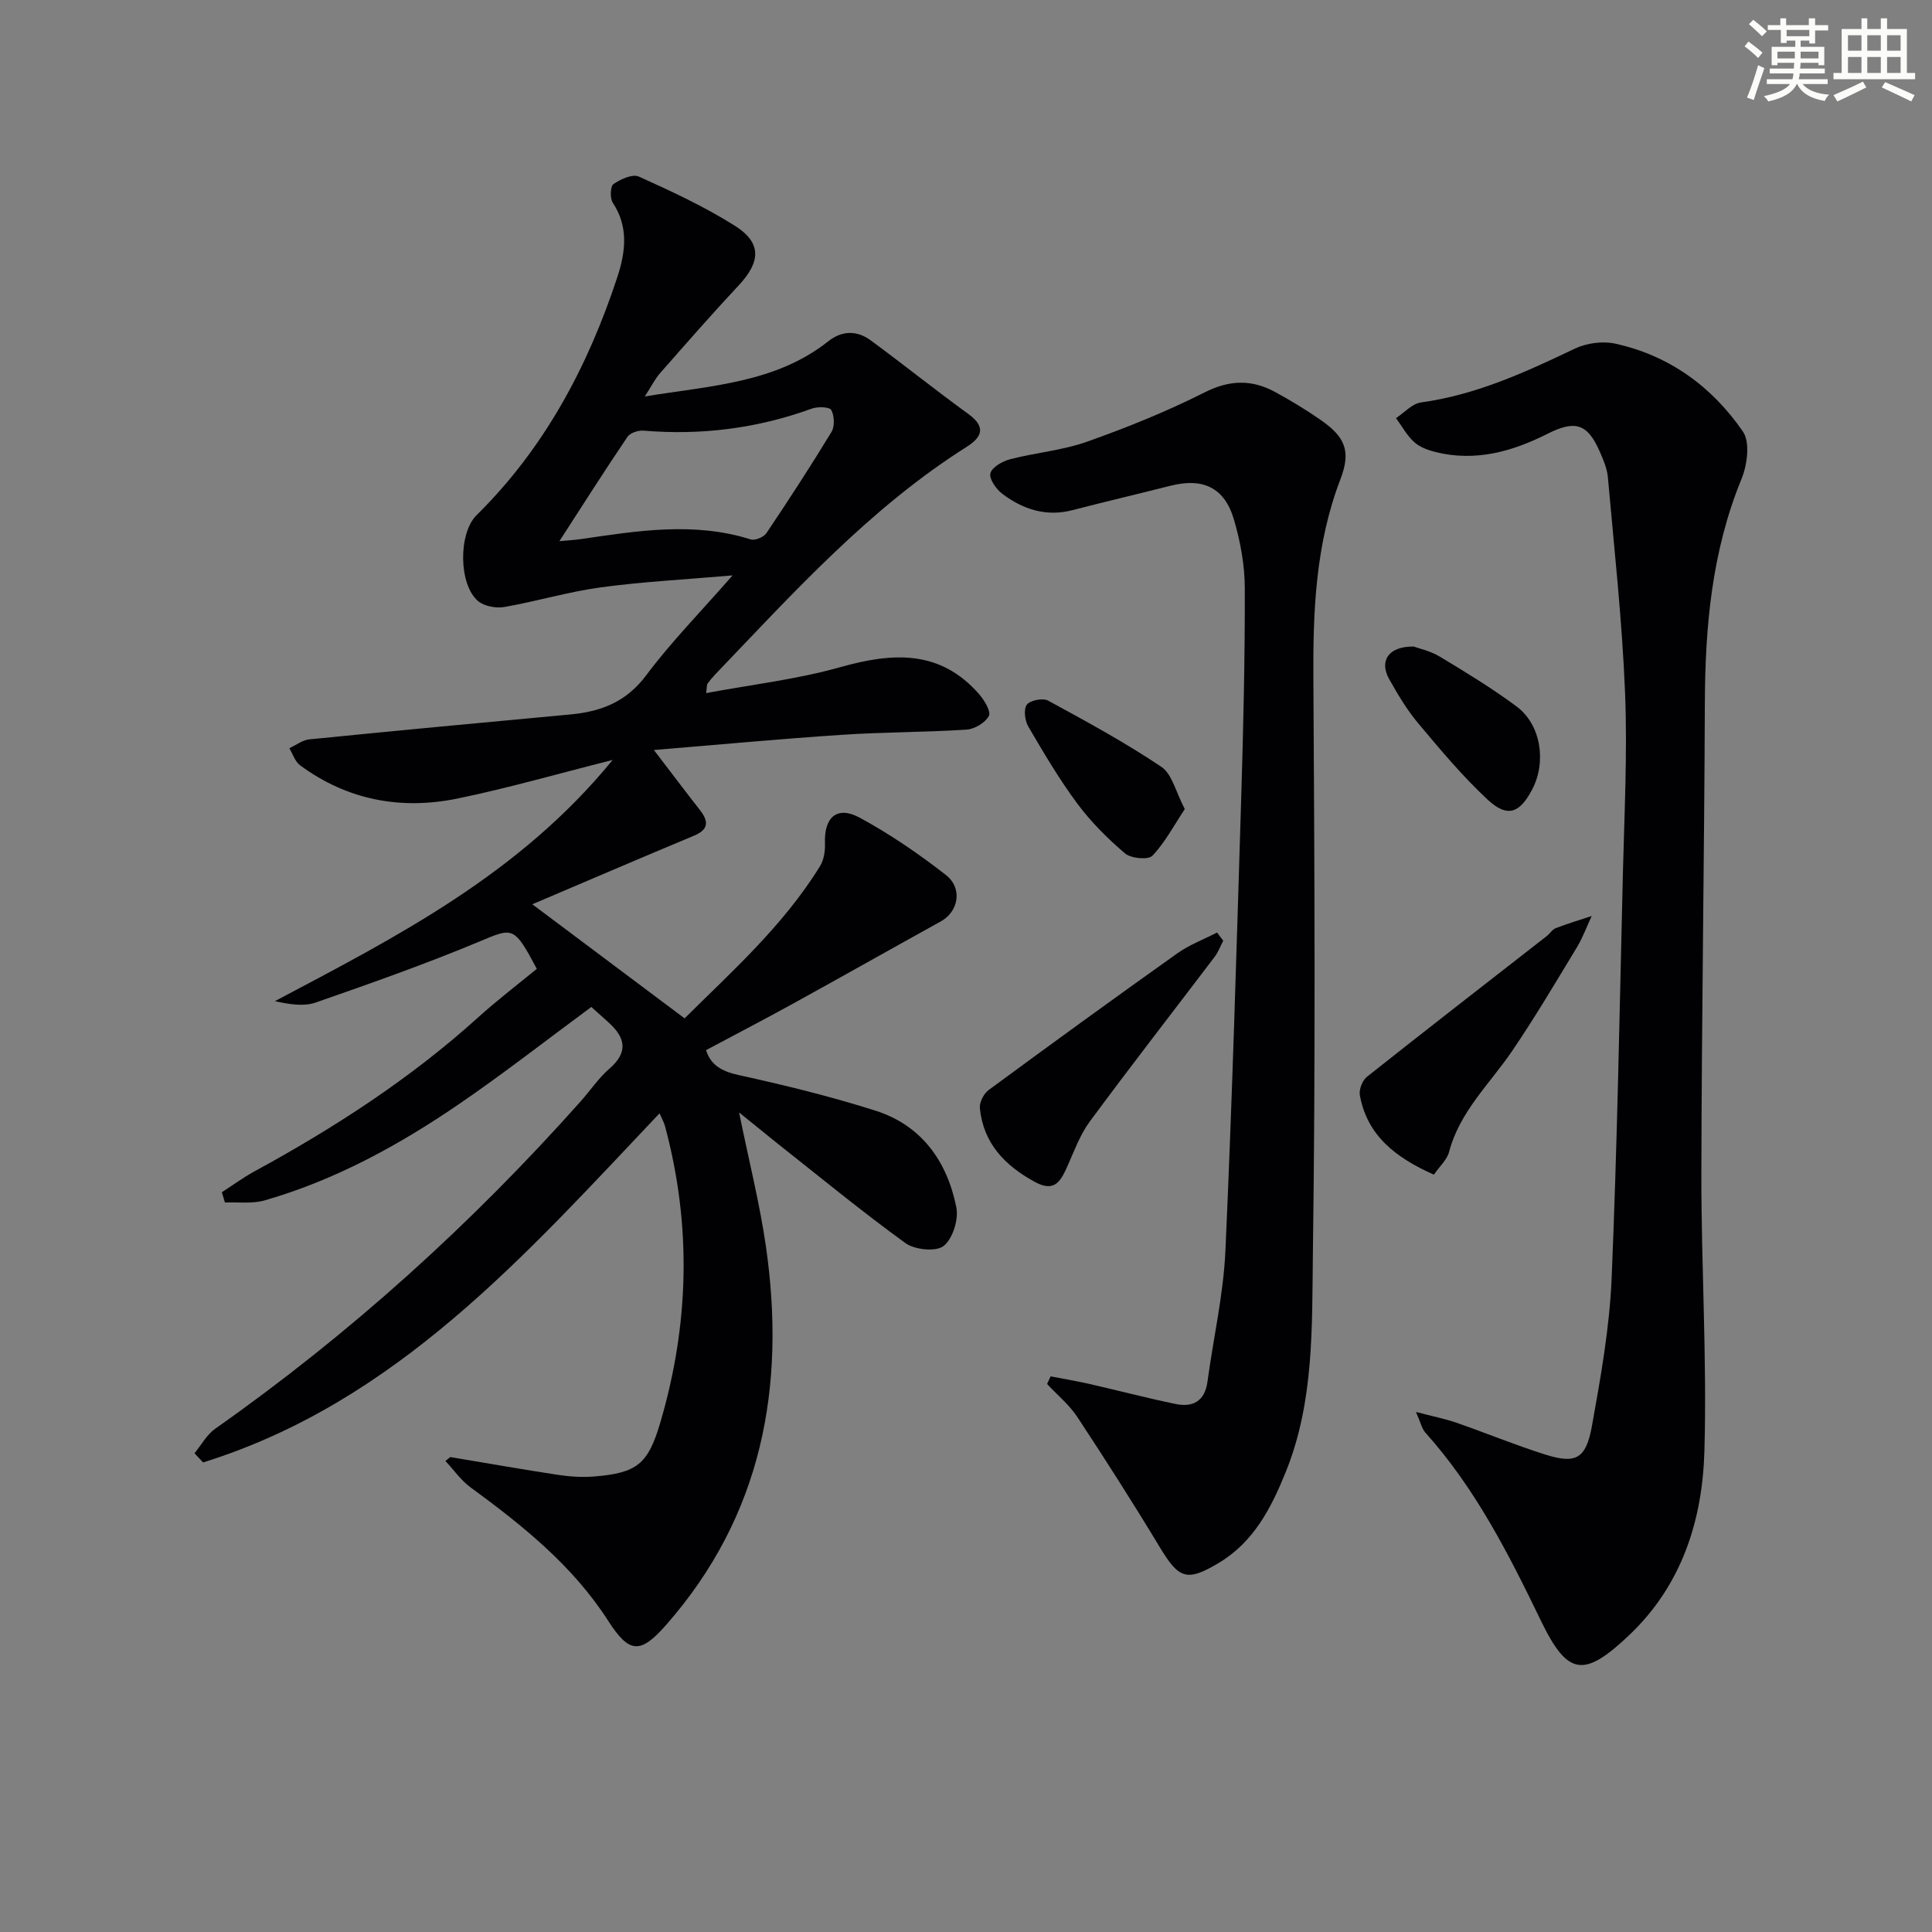 <svg enable-background="new 0 0 400 400" viewBox="0 0 400 400" xmlns="http://www.w3.org/2000/svg"><rect x="0" y="0" width="400" height="400" fill="#808080" stroke="none"/><g fill="#010103"><path d="m153.02 230.32c2.03 10.01 4.28 18.85 5.57 27.83 4.14 28.95-.78 55.62-20.69 78.29-5.35 6.08-7.63 5.9-11.97-.85-7.33-11.43-17.71-19.74-28.5-27.64-2-1.46-3.48-3.63-5.21-5.47.34-.27.67-.54 1.01-.81 7.45 1.24 14.89 2.56 22.35 3.69 2.45.37 4.99.53 7.46.33 8.86-.72 11.13-2.58 13.64-11.07 6.02-20.38 6.54-40.86 1.01-61.44-.21-.79-.64-1.53-1.14-2.68-27.77 29.32-54.47 59.8-94.5 72.28-.59-.63-1.19-1.27-1.78-1.9 1.41-1.71 2.53-3.84 4.28-5.07 27.91-19.64 53.03-42.35 75.7-67.82 1.99-2.24 3.69-4.81 5.93-6.74 3.94-3.4 3.3-6.4-.13-9.52-1.21-1.1-2.44-2.19-3.62-3.25-9.34 6.89-18.23 13.85-27.53 20.2-12.4 8.47-25.54 15.65-40.07 19.84-2.58.75-5.5.33-8.26.45-.21-.71-.43-1.42-.64-2.13 2.22-1.43 4.37-3.01 6.68-4.28 16.56-9.02 32.31-19.2 46.35-31.89 4.07-3.68 8.46-7.02 12.18-10.08-4.74-8.94-4.95-8.55-11.87-5.66-11.12 4.65-22.51 8.66-33.9 12.63-2.47.86-5.4.39-8.46-.28 25.25-13.36 50.59-26.26 69.93-49.94-11.62 2.93-21.79 5.87-32.13 7.99-11.71 2.4-22.8.33-32.59-6.89-1.04-.77-1.5-2.34-2.22-3.53 1.38-.63 2.71-1.69 4.14-1.83 18.01-1.8 36.03-3.5 54.05-5.16 6.36-.59 11.59-2.6 15.7-8.11 5.14-6.88 11.21-13.05 17.88-20.68-10.04.87-18.72 1.31-27.29 2.48-6.71.91-13.26 2.89-19.95 4.06-1.72.3-4.14-.14-5.43-1.21-4.07-3.4-4.12-14.06-.33-17.8 14.06-13.87 23.05-30.77 29.15-49.31 1.67-5.09 2.38-10.35-.94-15.36-.62-.93-.53-3.42.13-3.88 1.47-1.01 3.95-2.14 5.26-1.55 6.79 3.06 13.61 6.23 19.89 10.19 5.57 3.52 5.34 7.44.81 12.3-5.56 5.95-10.92 12.08-16.3 18.2-1.05 1.19-1.77 2.67-3.17 4.83 13.85-2.26 27.1-2.8 38-11.43 2.83-2.24 5.93-2.27 8.76-.19 6.81 5.01 13.42 10.31 20.26 15.28 3.7 2.69 2.76 4.79-.39 6.78-20.08 12.7-35.83 30.17-52.06 47.12-.57.6-1.11 1.24-1.59 1.91-.16.23-.1.61-.28 1.95 9.48-1.77 18.83-2.85 27.77-5.37 10.83-3.05 20.67-3.68 28.77 5.62 1.08 1.24 2.48 3.59 1.99 4.49-.75 1.4-2.95 2.71-4.61 2.82-8.62.56-17.29.5-25.91 1.08-12.72.84-25.41 2.04-38.83 3.14 3.6 4.7 6.53 8.6 9.54 12.44 1.86 2.39 1.79 4.05-1.3 5.33-10.96 4.57-21.88 9.27-33.41 14.17 10.94 8.2 20.95 15.69 31.53 23.62 9.58-9.53 20.4-19.11 28.06-31.55.8-1.31 1.06-3.16 1-4.75-.19-5.35 2.51-7.78 7.19-5.25 6.26 3.39 12.22 7.48 17.84 11.86 3.53 2.75 2.62 7.58-1 9.59-10.28 5.69-20.51 11.47-30.8 17.14-5.81 3.2-11.7 6.26-17.85 9.54.97 3.08 3.21 4.38 6.75 5.16 9.53 2.09 19.05 4.42 28.35 7.38 9.55 3.04 14.82 10.51 16.72 20.01.5 2.51-.75 6.52-2.64 8-1.58 1.24-5.98.79-7.9-.6-9.15-6.63-17.88-13.83-26.75-20.83-2.3-1.84-4.6-3.73-7.69-6.22zm-37.2-118.28c1.58-.15 3.08-.22 4.55-.44 11.69-1.71 23.35-3.61 35.06.08.89.28 2.69-.47 3.25-1.3 4.63-6.89 9.16-13.86 13.47-20.95.7-1.15.6-3.32-.04-4.54-.34-.65-2.8-.74-4.01-.3-11.3 4.11-22.89 5.57-34.86 4.57-1.09-.09-2.76.45-3.32 1.27-4.73 6.99-9.26 14.12-14.1 21.61z"/><path d="m293.16 292.33c3.51.92 6.01 1.41 8.38 2.23 6.12 2.13 12.12 4.6 18.29 6.56 6.39 2.03 8.52.99 9.76-5.87 1.82-10.12 3.65-20.34 4.08-30.58 1.17-27.76 1.65-55.56 2.32-83.34.3-12.64.97-25.31.46-37.93-.6-14.9-2.24-29.76-3.56-44.62-.16-1.77-.92-3.54-1.64-5.2-2.58-5.95-5.17-6.64-10.91-3.74-7.25 3.66-14.89 5.79-23.09 3.76-1.58-.39-3.31-1.02-4.47-2.08-1.51-1.37-2.52-3.28-3.75-4.95 1.72-1.13 3.33-3 5.17-3.25 11.39-1.56 21.59-6.24 31.81-11.12 2.43-1.16 5.74-1.63 8.36-1.06 11.21 2.44 20.09 8.91 26.48 18.21 1.52 2.21.91 6.89-.28 9.79-6.14 14.95-7.54 30.52-7.6 46.44-.12 32.47-.66 64.95-.72 97.42-.03 19.13 1.17 38.29.63 57.4-.4 14.37-4.67 27.85-15.68 38.24-9.3 8.78-12.65 8.32-18.17-3.09-6.67-13.8-13.58-27.42-23.93-38.95-.71-.8-.94-2.01-1.94-4.27z"/><path d="m217.52 284.96c2.65.51 5.31.96 7.94 1.55 5.98 1.36 11.93 2.93 17.94 4.17 3.61.75 6.05-.6 6.6-4.65 1.22-9.03 3.3-18.02 3.71-27.08 1.41-31.24 2.31-62.51 3.27-93.77.44-14.47.78-28.95.74-43.42-.01-4.74-.9-9.61-2.24-14.17-1.95-6.66-6.42-8.72-13.14-7.02-6.76 1.71-13.54 3.3-20.29 5.05-5.47 1.42-10.25-.16-14.52-3.37-1.27-.96-2.77-3.08-2.48-4.25.3-1.25 2.48-2.5 4.05-2.91 5.29-1.38 10.87-1.83 15.98-3.65 8.27-2.93 16.47-6.24 24.3-10.19 5.19-2.62 9.78-2.72 14.62-.09 3.21 1.75 6.35 3.65 9.35 5.73 5.11 3.54 6.43 6.44 4.17 12.33-5.12 13.36-5.69 27.15-5.6 41.22.24 39.65.45 79.31-.1 118.96-.21 15.18.3 30.68-5.59 45.29-3.04 7.53-6.65 14.57-13.92 18.91-6.62 3.95-8.23 3.29-12.22-3.32-5.48-9.08-11.19-18.03-17.03-26.89-1.68-2.55-4.16-4.58-6.27-6.85.24-.52.48-1.05.73-1.58z"/><path d="m296.87 243.2c-7.9-3.52-13.81-8.07-15.33-16.45-.21-1.18.53-3.07 1.48-3.82 12.34-9.79 24.79-19.43 37.21-29.12.65-.51 1.14-1.36 1.86-1.64 2.44-.94 4.96-1.7 7.45-2.52-1.01 2.17-1.84 4.46-3.07 6.5-4.38 7.22-8.68 14.51-13.43 21.49-4.62 6.79-10.84 12.51-13.03 20.87-.43 1.62-1.95 2.96-3.14 4.69z"/><path d="m253.26 194.76c-.59 1.12-1.03 2.35-1.78 3.34-8.62 11.37-17.39 22.63-25.86 34.11-2.08 2.83-3.3 6.32-4.77 9.57-1.37 3.01-2.69 5.06-6.62 2.91-6.22-3.4-10.61-7.97-11.36-15.22-.13-1.22.8-3.05 1.83-3.8 12.94-9.53 25.95-18.98 39.05-28.29 2.5-1.78 5.48-2.89 8.23-4.31.43.55.85 1.12 1.28 1.69z"/><path d="m292.69 133.86c1.14.42 3.48.92 5.41 2.09 5.4 3.26 10.82 6.54 15.87 10.3 5.06 3.76 6.25 11.43 3.27 17.16-2.6 5-5.16 5.95-9.26 2.13-5.2-4.84-9.8-10.36-14.38-15.82-2.33-2.78-4.22-5.98-6.01-9.16-2.06-3.7-.15-6.77 5.1-6.7z"/><path d="m245.3 167.51c-2.29 3.44-4.1 6.93-6.71 9.66-.86.9-4.42.57-5.65-.47-3.63-3.08-7.07-6.53-9.91-10.34-3.74-5.04-6.95-10.5-10.13-15.93-.72-1.23-1.01-3.6-.3-4.54.7-.92 3.33-1.42 4.41-.83 7.94 4.32 15.92 8.66 23.42 13.69 2.25 1.5 3 5.23 4.87 8.76z"/></g><path d="m361.2 9.6.8-1c.9.7 1.9 1.4 2.9 2.3l-.9 1.1c-1-1-2-1.8-2.8-2.4zm.5 10.6c.9-2.1 1.6-4.3 2.3-6.7.4.2.8.4 1.3.6-.7 2.1-1.5 4.3-2.2 6.6zm.4-15.2.9-.9c1 .8 2 1.6 2.8 2.4l-1 1c-.9-.9-1.8-1.7-2.7-2.5zm12.5-1.2h1.2v1.4h2.7v1.1h-2.7v2.7h-1.2v-.6h-1.8v1.3h4.9v3.8h-1.2v-.5h-3.7c0 .4-.1.9-.1 1.2h5.1v1h-5.2c0 .5-.1.9-.2 1.2h6v1h-5.2c1.1 1.3 2.9 2 5.5 2.2-.4.4-.7.8-.9 1.3-2.9-.5-4.8-1.6-5.7-3.5h-.1c-.8 1.7-2.7 2.9-5.9 3.6-.2-.4-.6-.8-.9-1.1 2.8-.6 4.6-1.4 5.4-2.5h-4.8v-1h5.3c.1-.3.2-.7.2-1.2h-4.9v-1h5c0-.4 0-.8.1-1.2h-3.5v.5h-1.2v-3.8h4.9v-1.3h-1.8v.5h-1.2v-2.7h-2.7v-1h2.6v-1.4h1.2v1.4h4.7v-1.4zm-6.6 8.3h3.6c0-.4 0-.9 0-1.4h-3.6zm1.9-4.6h4.7v-1.3h-4.7zm6.6 3.2h-3.7v1.4h3.7z" fill="#fbfcfa"/><path d="m385.3 3.8h1.3v2.2h2.8v-2.2h1.3v2.2h4.1v9.1h1.7v1.3h-16.9v-1.3h1.7v-9.1h4.1v-2.2zm.4 13.1.7 1.2c-1.8.9-3.8 1.9-6 2.9-.2-.4-.5-.8-.8-1.3 2.3-1 4.3-1.9 6.1-2.8zm-3.1-6.4h2.8v-3.2h-2.8zm0 4.6h2.8v-3.3h-2.8zm4-4.6h2.8v-3.2h-2.8zm0 4.6h2.8v-3.3h-2.8zm3.7 1.9c2.1.9 4.1 1.8 6.1 2.7l-.7 1.3c-2.2-1.1-4.2-2-6.1-2.9zm3.2-9.7h-2.8v3.2h2.8zm-2.8 7.8h2.8v-3.3h-2.8z" fill="#fbfcfa"/></svg>
